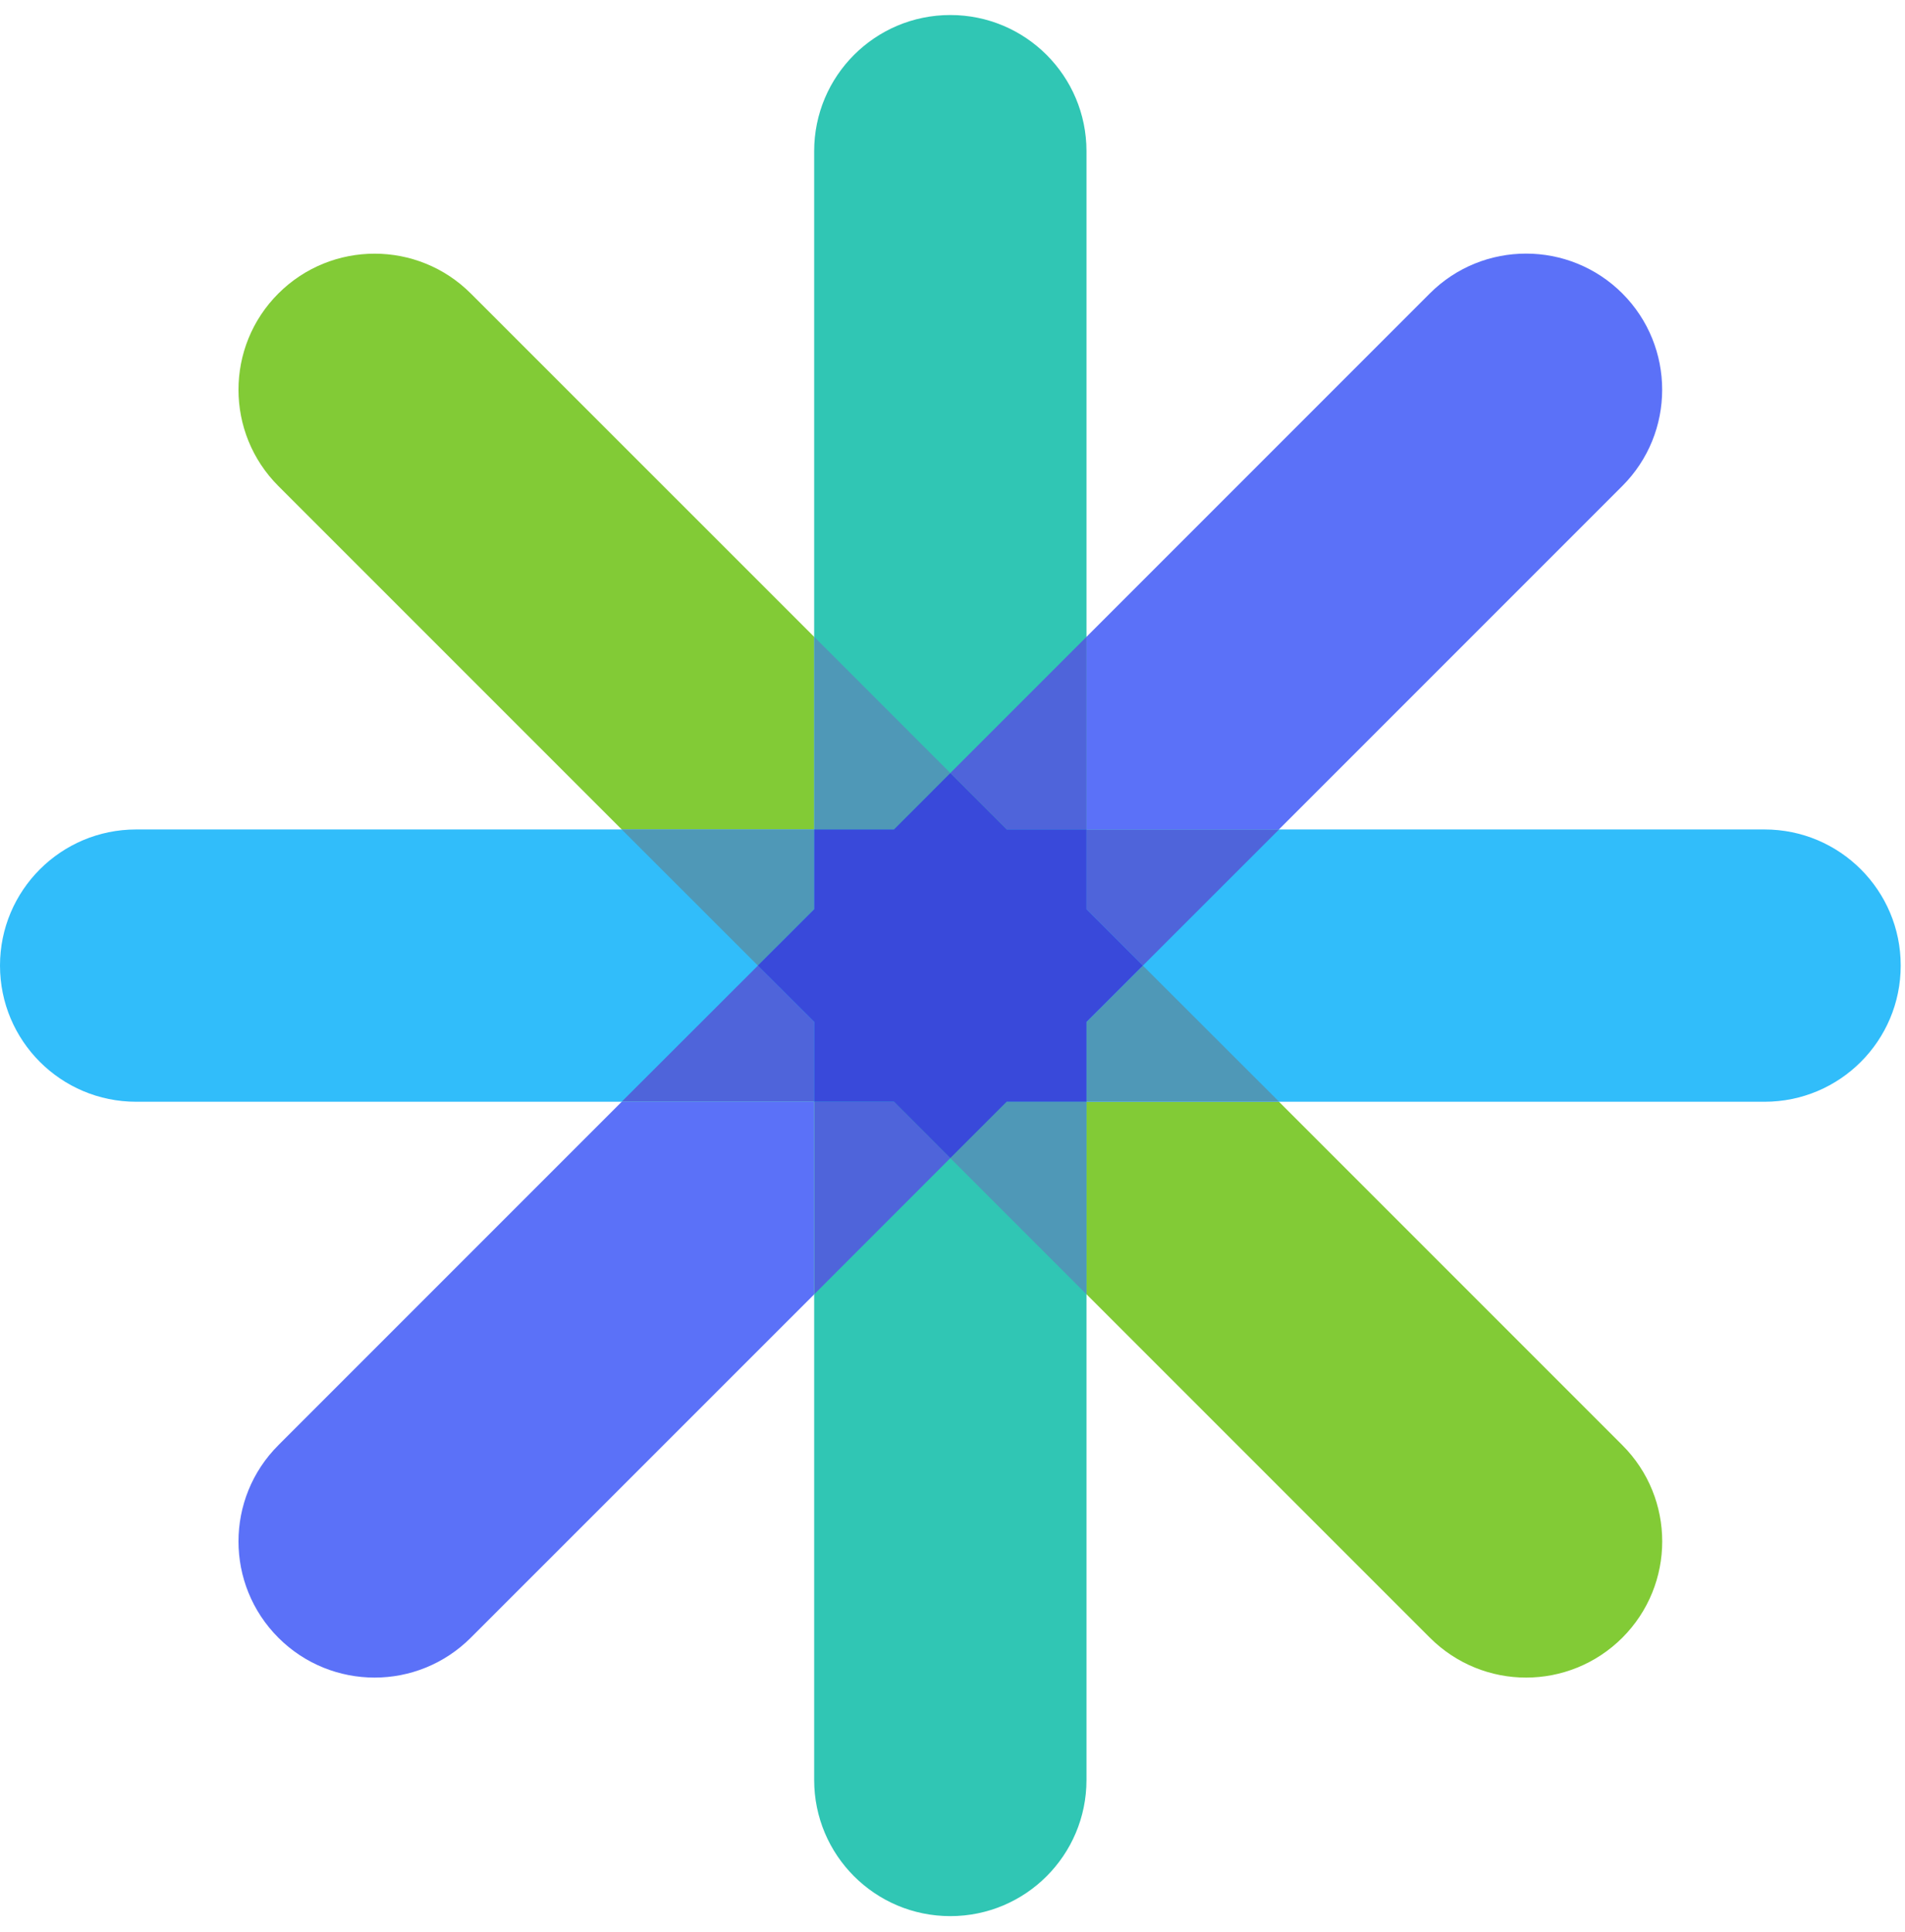 <?xml version="1.0" encoding="utf-8"?>
<svg viewBox="0 0 26.639 27.014" fill="none" xmlns="http://www.w3.org/2000/svg">
  <defs>
    <clipPath id="clip0_4159_35292">
      <rect width="131" height="26.579" fill="white" transform="translate(0 0.21)"/>
    </clipPath>
  </defs>
  <path d="M3.893 4.103C3.149 4.846 3.149 6.052 3.893 6.796L8.694 11.597H11.386V8.905L6.584 4.104C5.841 3.361 4.636 3.361 3.892 4.104L3.893 4.103Z" fill="#82CB36" clip-path="url(#clip0_4159_35292)"/>
  <path d="M22.686 20.205L17.885 15.404H15.194V18.096L19.995 22.897C20.366 23.268 20.853 23.455 21.34 23.455C21.828 23.455 22.315 23.268 22.686 22.898C23.43 22.154 23.43 20.948 22.686 20.205Z" fill="#82CB36" clip-path="url(#clip0_4159_35292)"/>
  <path d="M3.893 20.205C3.149 20.948 3.149 22.154 3.893 22.898C4.264 23.269 4.751 23.455 5.239 23.455C5.726 23.455 6.213 23.268 6.584 22.897L11.386 18.096V15.404H8.694L3.893 20.205Z" fill="#5B71F8" clip-path="url(#clip0_4159_35292)"/>
  <path d="M22.687 4.103C21.943 3.36 20.737 3.36 19.994 4.103L15.193 8.904V11.596H17.885L22.686 6.795C23.429 6.052 23.429 4.846 22.686 4.102L22.687 4.103Z" fill="#5B71F8" clip-path="url(#clip0_4159_35292)"/>
  <path d="M13.289 0.21C12.237 0.21 11.385 1.062 11.385 2.114V24.886C11.385 25.938 12.237 26.79 13.289 26.79C14.341 26.79 15.193 25.938 15.193 24.886V2.114C15.193 1.062 14.341 0.21 13.289 0.21Z" fill="#30C6B4" clip-path="url(#clip0_4159_35292)"/>
  <path d="M24.675 11.597H1.904C0.852 11.597 0 12.449 0 13.5C0 14.552 0.852 15.404 1.904 15.404H24.675C25.727 15.404 26.579 14.552 26.579 13.5C26.579 12.449 25.727 11.597 24.675 11.597Z" fill="#31BDFA" clip-path="url(#clip0_4159_35292)"/>
  <path d="M12.501 11.597L13.289 10.808L11.386 8.904V11.597H12.501Z" fill="#4F98B7" clip-path="url(#clip0_4159_35292)"/>
  <path d="M14.078 15.403L13.289 16.192L15.193 18.096V15.403H14.078Z" fill="#4F98B7" clip-path="url(#clip0_4159_35292)"/>
  <path d="M12.501 15.403H11.386V18.096L13.289 16.192L12.501 15.403Z" fill="#4F64DA" clip-path="url(#clip0_4159_35292)"/>
  <path d="M14.078 11.597H15.193V8.904L13.289 10.808L14.078 11.597Z" fill="#4F64DA" clip-path="url(#clip0_4159_35292)"/>
  <path d="M11.386 12.712V11.597H8.694L10.598 13.5L11.386 12.712Z" fill="#4F98B7" clip-path="url(#clip0_4159_35292)"/>
  <path d="M15.193 14.289V15.403H17.886L15.982 13.501L15.193 14.289Z" fill="#4F98B7" clip-path="url(#clip0_4159_35292)"/>
  <path d="M11.386 14.289L10.598 13.501L8.694 15.403H11.386V14.289Z" fill="#4F64DA" clip-path="url(#clip0_4159_35292)"/>
  <path d="M15.193 12.712L15.982 13.5L17.886 11.597H15.193V12.712Z" fill="#4F64DA" clip-path="url(#clip0_4159_35292)"/>
  <path d="M15.193 12.712V11.597H14.078L13.289 10.808L12.501 11.597H11.386V12.712L10.597 13.5L11.386 14.288V15.403H12.501L13.289 16.192L14.078 15.403H15.193V14.288L15.982 13.5L15.193 12.712Z" fill="#3949DA" clip-path="url(#clip0_4159_35292)"/>
</svg>
